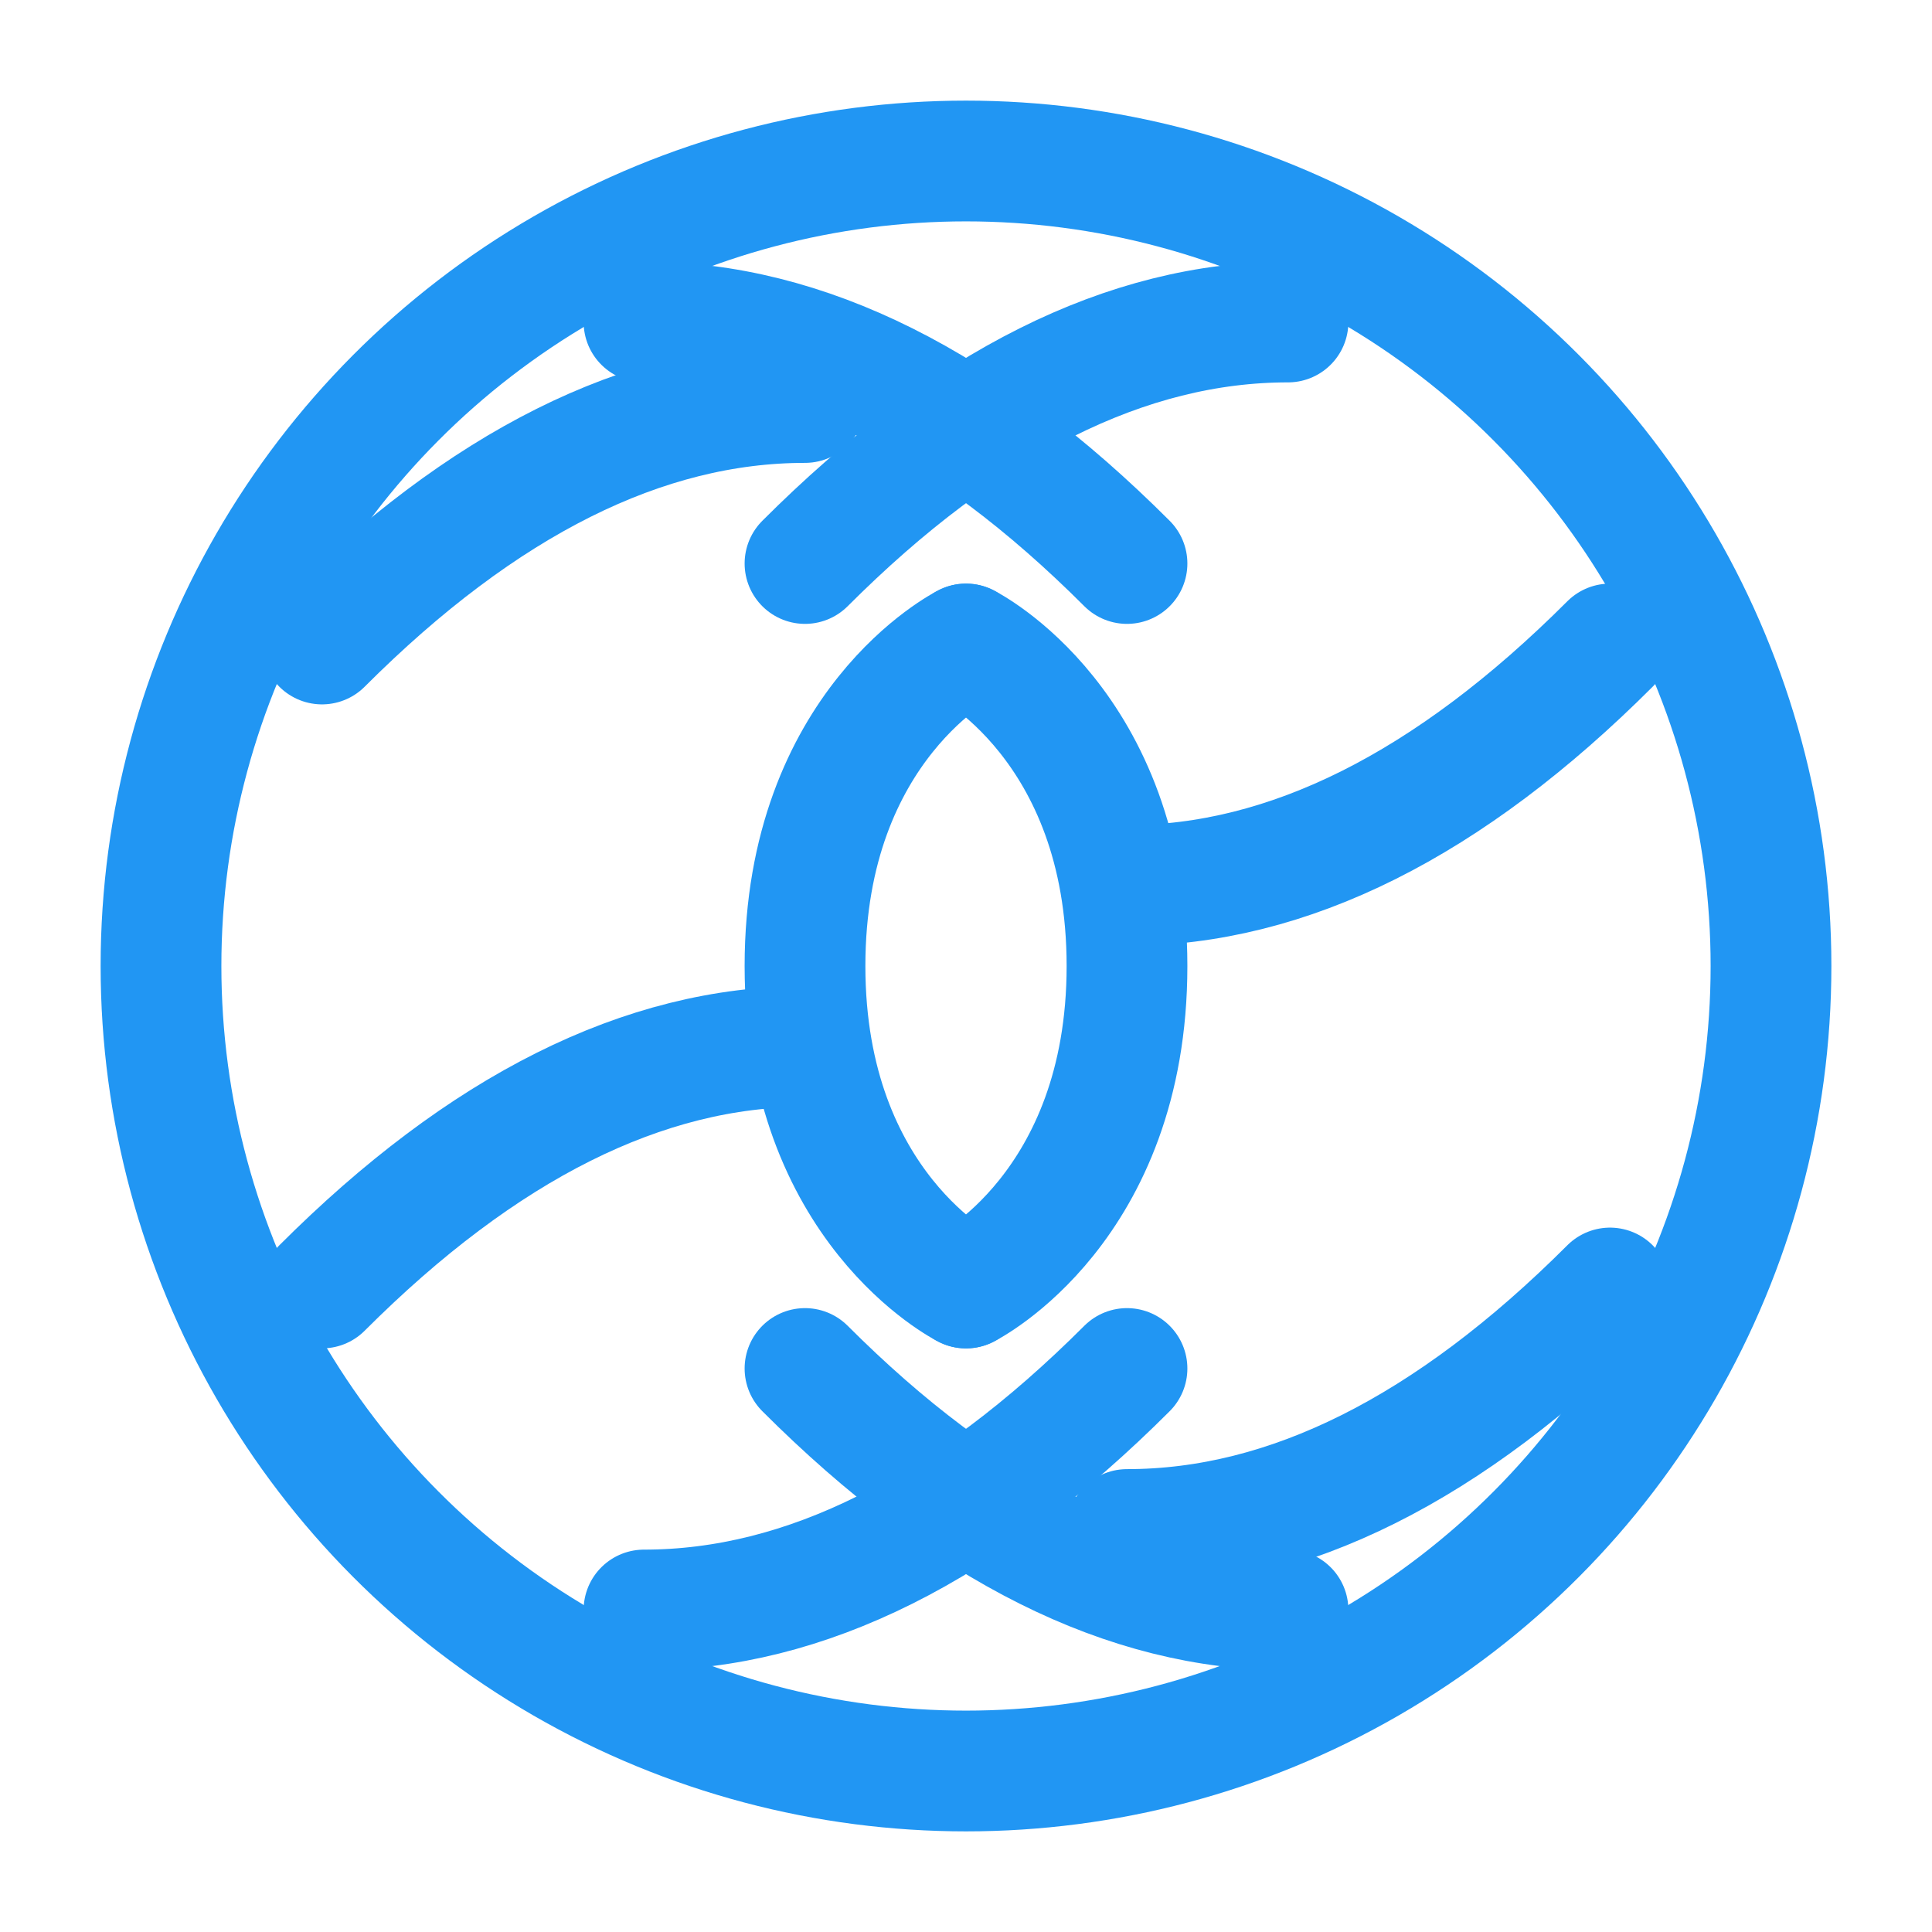 <svg xmlns="http://www.w3.org/2000/svg" viewBox="0 0 24 24" fill="none" stroke="#2196F3" stroke-width="1.5" stroke-linecap="round" stroke-linejoin="round">
  <circle cx="12" cy="12" r="10"/>
  <path d="M4 8c2-2 4-3 6-3"/>
  <path d="M20 16c-2 2-4 3-6 3"/>
  <path d="M8 4c2 0 4 1 6 3"/>
  <path d="M16 20c-2 0-4-1-6-3"/>
  <path d="M4 16c2-2 4-3 6-3"/>
  <path d="M20 8c-2 2-4 3-6 3"/>
  <path d="M8 20c2 0 4-1 6-3"/>
  <path d="M16 4c-2 0-4 1-6 3"/>
  <path d="M12 8s-2 1-2 4 2 4 2 4"/>
  <path d="M12 8s2 1 2 4-2 4-2 4"/>
</svg>